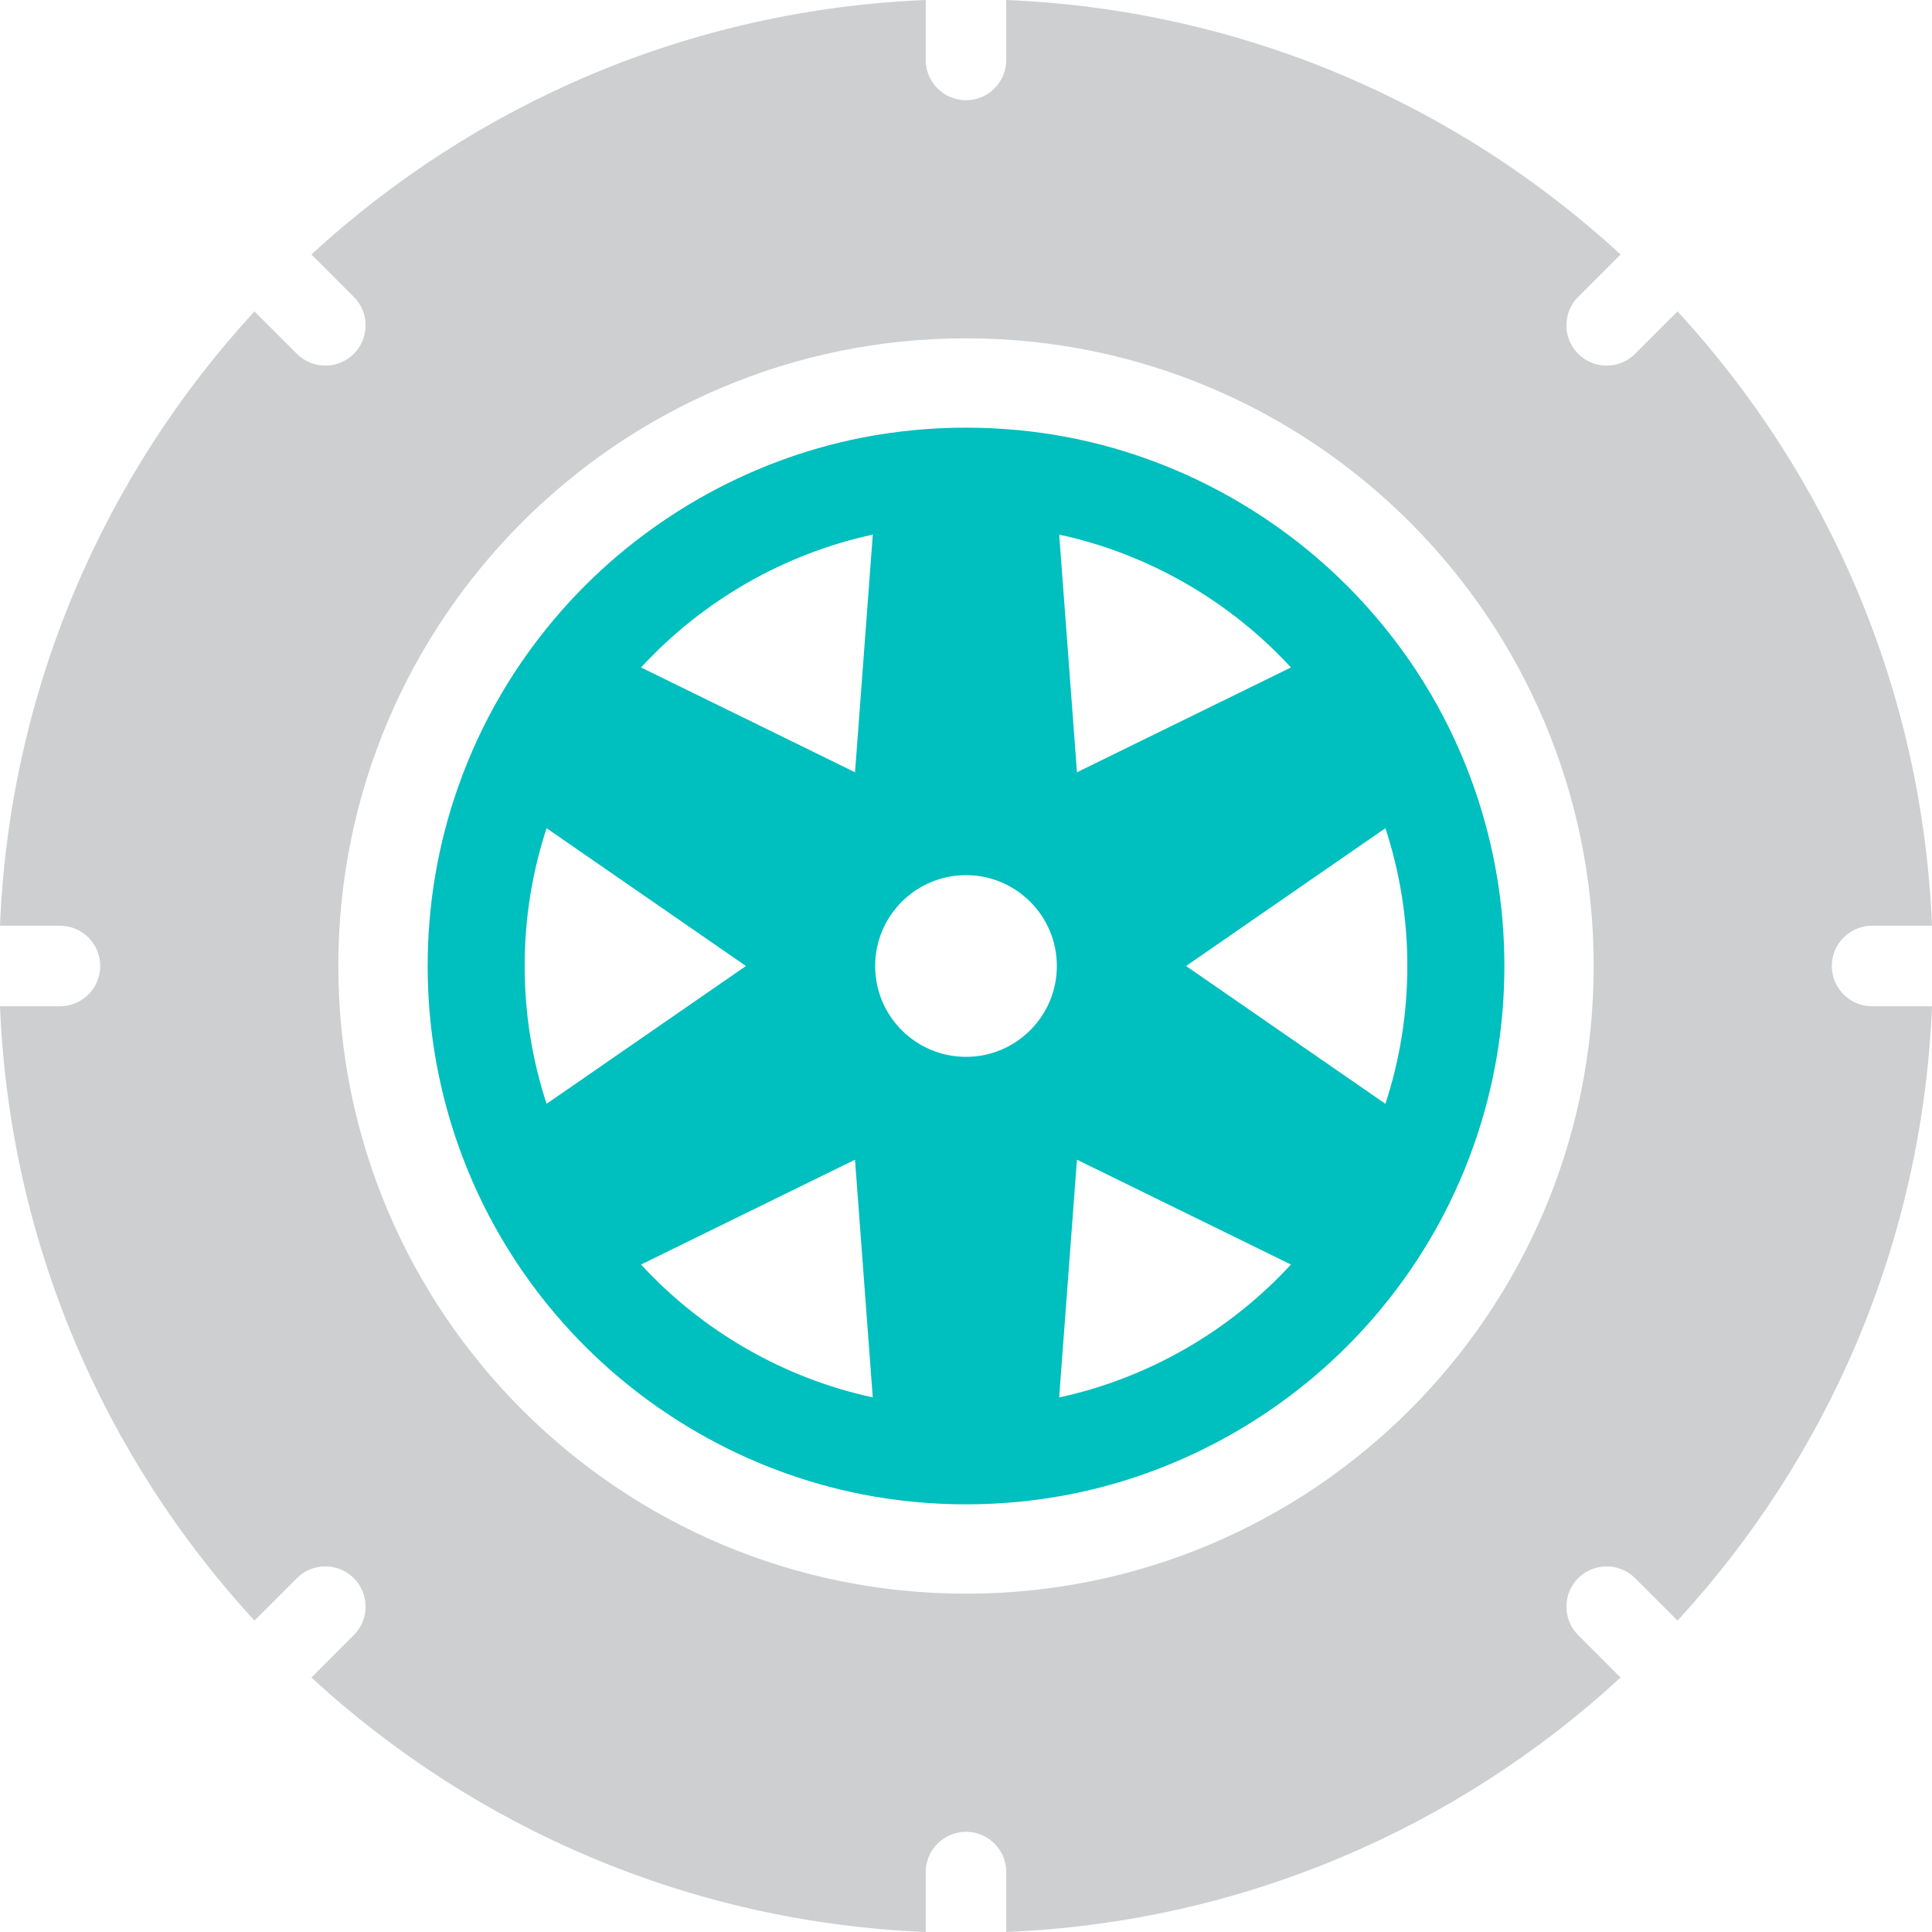<?xml version="1.0"?>
<svg xmlns="http://www.w3.org/2000/svg" viewBox="0 0 245 245" fill="none" width="250" height="250">
<g clip-path="url(#clip0_95_99)">
<path d="M109.353 189.505C113.651 190.343 118.073 190.769 122.5 190.769C126.926 190.769 131.349 190.343 135.647 189.505C150.236 186.659 163.731 178.923 173.644 167.723C179.554 161.044 184.033 153.414 186.961 145.036C189.49 137.806 190.773 130.221 190.773 122.496C190.773 114.772 189.49 107.187 186.961 99.956C184.033 91.575 179.554 83.941 173.64 77.269C163.727 66.073 150.236 58.337 135.647 55.491C127.051 53.812 117.945 53.812 109.353 55.491C94.764 58.337 81.269 66.073 71.359 77.269C65.45 83.945 60.967 91.579 58.039 99.956C55.51 107.187 54.231 114.772 54.231 122.496C54.231 130.221 55.514 137.802 58.042 145.036C60.971 153.41 65.45 161.044 71.363 167.723C81.277 178.92 94.767 186.656 109.356 189.505H109.353ZM175.686 105.024C177.531 110.647 178.467 116.519 178.467 122.5C178.467 128.481 177.531 134.353 175.686 139.976L150.406 122.5L175.686 105.024ZM163.704 84.643L136.572 97.933L134.319 67.793C145.53 70.209 155.889 76.148 163.708 84.643H163.704ZM136.572 147.063L163.704 160.357C155.889 168.852 145.53 174.791 134.315 177.21L136.568 147.066L136.572 147.063ZM122.5 110.979C128.862 110.979 134.021 116.138 134.021 122.5C134.021 128.862 128.862 134.021 122.5 134.021C116.138 134.021 110.979 128.862 110.979 122.5C110.979 116.138 116.138 110.979 122.5 110.979ZM81.292 160.357L108.424 147.063L110.677 177.206C99.466 174.791 89.103 168.852 81.288 160.353L81.292 160.357ZM110.681 67.793L108.428 97.933L81.296 84.643C89.111 76.148 99.469 70.209 110.685 67.793H110.681ZM66.533 122.5C66.533 116.519 67.469 110.647 69.314 105.024L94.594 122.5L69.314 139.976C67.469 134.353 66.533 128.481 66.533 122.5Z" fill="#00BFBF"/>
<path d="M12.71 122.5C12.71 125.319 10.423 127.606 7.604 127.606H0C1.23 157.614 13.242 184.837 32.268 205.509L37.646 200.131C39.638 198.139 42.872 198.139 44.869 200.131C46.861 202.124 46.861 205.358 44.869 207.354L39.491 212.732C60.163 231.758 87.386 243.77 117.394 245V237.4C117.394 234.581 119.681 232.294 122.5 232.294C125.319 232.294 127.606 234.581 127.606 237.4V245C157.614 243.77 184.837 231.758 205.509 212.732L200.131 207.354C198.139 205.362 198.139 202.128 200.131 200.131C202.124 198.139 205.358 198.139 207.354 200.131L212.732 205.509C231.758 184.837 243.77 157.614 245 127.606H237.4C234.581 127.606 232.294 125.319 232.294 122.5C232.294 119.681 234.581 117.394 237.4 117.394H245C243.77 87.386 231.758 60.163 212.732 39.491L207.354 44.869C205.362 46.861 202.128 46.861 200.131 44.869C198.139 42.876 198.139 39.642 200.131 37.646L205.509 32.268C184.837 13.242 157.614 1.23 127.606 0V7.604C127.606 10.423 125.319 12.71 122.5 12.71C119.681 12.71 117.394 10.423 117.394 7.604V0C87.386 1.23 60.163 13.242 39.491 32.268L44.869 37.646C46.861 39.638 46.861 42.872 44.869 44.869C42.876 46.861 39.642 46.861 37.646 44.869L32.268 39.491C13.242 60.159 1.23 87.386 0 117.394H7.6C10.419 117.394 12.706 119.681 12.706 122.5H12.71ZM122.5 42.903C166.459 42.903 202.097 78.541 202.097 122.5C202.097 166.459 166.459 202.097 122.5 202.097C78.541 202.097 42.903 166.459 42.903 122.5C42.903 78.541 78.541 42.903 122.5 42.903Z" fill="#CECFD1"/>
</g>
<defs>
<clipPath id="clip0_95_99">
<rect width="245" height="245" fill="white"/>
</clipPath>
</defs>
</svg>
